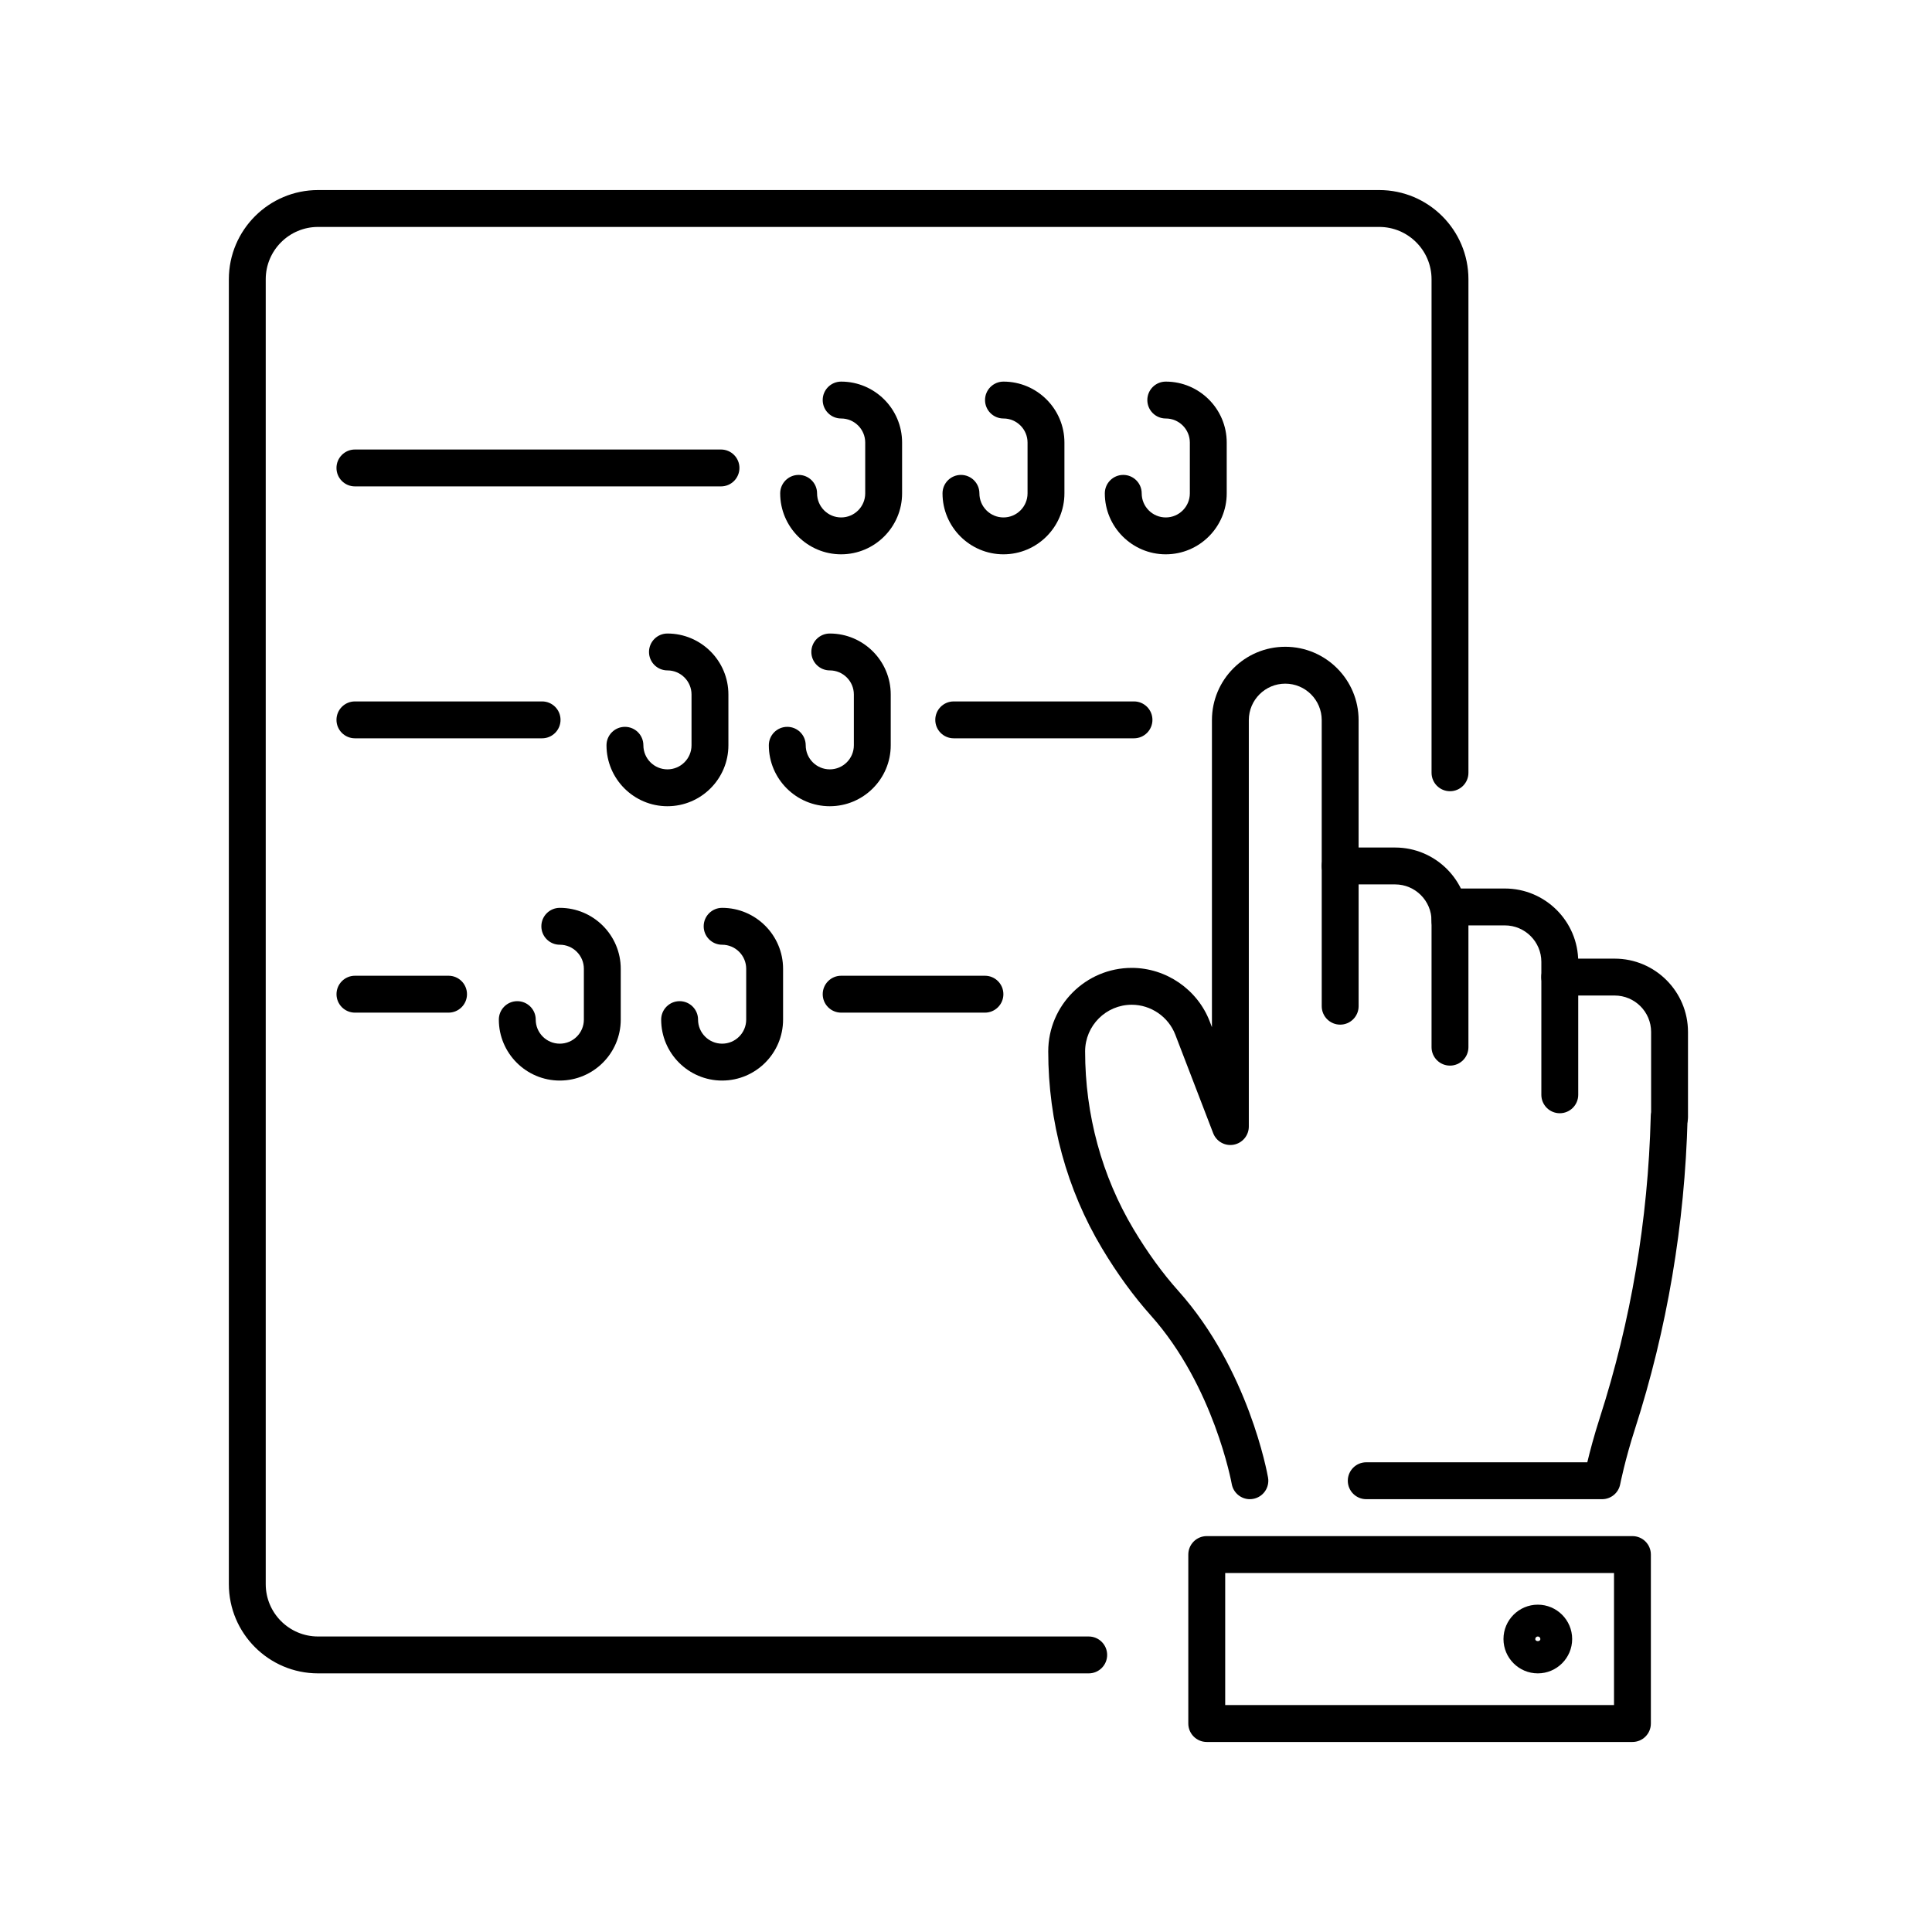 <?xml version="1.0" encoding="UTF-8"?>
<!-- Uploaded to: SVG Repo, www.svgrepo.com, Generator: SVG Repo Mixer Tools -->
<svg width="800px" height="800px" version="1.1" viewBox="144 144 512 512" xmlns="http://www.w3.org/2000/svg" xmlns:xlink="http://www.w3.org/1999/xlink">
 <defs>
  <clipPath id="c">
   <path d="m148.09 148.09h503.81v503.81h-503.81z"/>
  </clipPath>
  <clipPath id="b">
   <rect width="504" height="504"/>
  </clipPath>
  <g id="a" clip-path="url(#b)">
   <path d="m351.16 267.54c-2.699 0-4.887-2.191-4.887-4.887v-37.164c0-2.699 2.188-4.887 4.887-4.887h14.551c10.719 0 19.438 8.719 19.438 19.438 0 2.695-2.188 4.887-4.887 4.887-2.703 0-4.887-2.191-4.887-4.887 0-5.332-4.336-9.664-9.664-9.664h-9.664v32.277c0 2.695-2.184 4.887-4.887 4.887z"/>
   <path d="m420.57 393.3h-62.5c-2.699 0-4.887-2.191-4.887-4.887 0-2.699 2.188-4.891 4.887-4.891h58.582c0.684-2.852 1.777-7.027 3.305-11.773 8.25-25.621 12.797-52.465 13.504-79.785 0.07-2.652 2.242-4.762 4.887-4.762 0.043 0 0.086 0 0.129 0.004 2.699 0.07 4.828 2.312 4.758 5.012-0.738 28.254-5.434 56.02-13.973 82.531-2.606 8.078-3.887 14.543-3.898 14.602-0.449 2.297-2.457 3.949-4.793 3.949z"/>
   <path d="m327.23 393.3c-2.324 0-4.387-1.668-4.809-4.039-0.043-0.258-4.754-25.992-21.441-44.648-4.59-5.129-8.945-11.121-12.945-17.809-9.316-15.57-14.242-33.609-14.242-52.164 0-12.207 9.934-22.141 22.137-22.141 9.098 0 17.398 5.707 20.66 14.191l0.586 1.527v-81.383c0-10.719 8.715-19.434 19.434-19.434s19.434 8.715 19.434 19.434v38.652c0 2.695-2.184 4.887-4.887 4.887-2.699 0-4.887-2.191-4.887-4.887v-38.652c0-5.328-4.332-9.66-9.66-9.66-5.324 0-9.66 4.332-9.66 9.66v107.71c0 2.356-1.684 4.375-3.996 4.809-2.324 0.438-4.609-0.855-5.453-3.055l-10.035-26.105c-1.824-4.742-6.461-7.926-11.539-7.926-6.816 0-12.359 5.543-12.359 12.363 0 16.785 4.441 33.086 12.852 47.145 3.68 6.156 7.668 11.645 11.844 16.312 18.594 20.785 23.578 48.316 23.781 49.48 0.465 2.656-1.309 5.184-3.969 5.652-0.277 0.055-0.566 0.074-0.844 0.074z"/>
   <path d="m409.36 291.02c-2.703 0-4.887-2.191-4.887-4.891v-35.23c0-5.324-4.34-9.66-9.664-9.66h-9.66v32.273c0 2.699-2.188 4.887-4.887 4.887-2.703 0-4.887-2.188-4.887-4.887v-37.16c0-2.695 2.184-4.887 4.887-4.887h14.547c10.719 0 19.438 8.719 19.438 19.434v35.23c0 2.699-2.191 4.891-4.887 4.891z"/>
   <path d="m438.45 296.98c-2.699 0-4.887-2.191-4.887-4.887v-22.609c0-5.328-4.332-9.66-9.66-9.66h-14.547c-2.703 0-4.891-2.191-4.891-4.887 0-2.699 2.188-4.887 4.891-4.887h14.547c10.719 0 19.434 8.715 19.434 19.434v22.609c0 2.695-2.184 4.887-4.887 4.887z"/>
   <path d="m428.62 457.64h-112.82c-2.699 0-4.887-2.191-4.887-4.887v-44.781c0-2.699 2.188-4.887 4.887-4.887h112.81c2.703 0 4.887 2.188 4.887 4.887v44.781c0.004 2.699-2.184 4.887-4.883 4.887zm-107.93-9.777h103.04v-35.004h-103.04z"/>
   <path d="m403.54 439.46c-5.019 0-9.102-4.082-9.102-9.102s4.082-9.102 9.102-9.102c5.016 0 9.098 4.082 9.098 9.102s-4.082 9.102-9.098 9.102zm0-9.773c-0.371 0-0.676 0.301-0.676 0.672 0 0.738 1.344 0.746 1.348 0 0-0.371-0.301-0.672-0.672-0.672z"/>
   <path d="m284.52 439.46h-204.23c-13.035 0-23.641-10.602-23.641-23.637v-345.82c0-13.035 10.605-23.637 23.641-23.637h281.22c13.035 0 23.641 10.602 23.641 23.637v130.79c0 2.699-2.184 4.887-4.887 4.887-2.699 0-4.887-2.188-4.887-4.887v-130.79c0-7.644-6.219-13.863-13.867-13.863h-281.22c-7.648 0-13.867 6.219-13.867 13.863v345.82c0 7.644 6.219 13.863 13.867 13.863h204.23c2.703 0 4.887 2.191 4.887 4.887 0 2.699-2.184 4.887-4.883 4.887z"/>
   <path d="m187.07 124.9h-97.012c-2.699 0-4.887-2.188-4.887-4.887 0-2.695 2.188-4.887 4.887-4.887h97.012c2.703 0 4.887 2.191 4.887 4.887 0 2.699-2.188 4.887-4.887 4.887z"/>
   <path d="m139.66 191.66h-49.602c-2.699 0-4.887-2.191-4.887-4.887 0-2.699 2.188-4.887 4.887-4.887h49.602c2.703 0 4.887 2.188 4.887 4.887 0 2.695-2.188 4.887-4.887 4.887z"/>
   <path d="m296.52 191.66h-47.773c-2.703 0-4.887-2.191-4.887-4.887 0-2.699 2.184-4.887 4.887-4.887h47.773c2.699 0 4.887 2.188 4.887 4.887 0 2.695-2.191 4.887-4.887 4.887z"/>
   <path d="m172.88 209.66c-8.906 0-16.152-7.25-16.152-16.152 0-2.699 2.184-4.887 4.887-4.887 2.699 0 4.887 2.188 4.887 4.887 0 3.519 2.859 6.379 6.379 6.379 3.516 0 6.379-2.859 6.379-6.379v-13.461c0-3.519-2.863-6.383-6.379-6.383-2.703 0-4.887-2.191-4.887-4.887 0-2.699 2.184-4.887 4.887-4.887 8.906 0 16.152 7.246 16.152 16.156v13.461c0 8.906-7.25 16.152-16.152 16.152z"/>
   <path d="m215.9 209.66c-8.906 0-16.152-7.25-16.152-16.152 0-2.699 2.184-4.887 4.887-4.887 2.699 0 4.887 2.188 4.887 4.887 0 3.519 2.859 6.379 6.379 6.379 3.519 0 6.379-2.859 6.379-6.379v-13.461c0-3.519-2.859-6.383-6.379-6.383-2.699 0-4.887-2.191-4.887-4.887 0-2.699 2.188-4.887 4.887-4.887 8.906 0 16.152 7.246 16.152 16.156v13.461c0 8.906-7.246 16.152-16.152 16.152z"/>
   <path d="m218.91 142.9c-8.906 0-16.152-7.25-16.152-16.156 0-2.695 2.184-4.887 4.887-4.887 2.699 0 4.887 2.191 4.887 4.887 0 3.519 2.859 6.383 6.379 6.383 3.519 0 6.379-2.863 6.379-6.383v-13.465c0-3.512-2.859-6.375-6.379-6.375-2.703 0-4.887-2.188-4.887-4.887 0-2.695 2.184-4.887 4.887-4.887 8.906 0 16.152 7.246 16.152 16.148v13.465c0 8.906-7.25 16.156-16.152 16.156z"/>
   <path d="m261.93 142.9c-8.906 0-16.152-7.25-16.152-16.156 0-2.695 2.188-4.887 4.887-4.887 2.699 0 4.887 2.191 4.887 4.887 0 3.519 2.859 6.383 6.379 6.383s6.379-2.863 6.379-6.383v-13.465c0-3.512-2.859-6.375-6.379-6.375-2.699 0-4.887-2.188-4.887-4.887 0-2.695 2.188-4.887 4.887-4.887 8.906 0 16.152 7.246 16.152 16.148v13.465c0 8.906-7.246 16.156-16.152 16.156z"/>
   <path d="m304.94 142.9c-8.902 0-16.152-7.25-16.152-16.156 0-2.695 2.184-4.887 4.887-4.887 2.699 0 4.887 2.191 4.887 4.887 0 3.519 2.859 6.383 6.379 6.383 3.519 0 6.379-2.863 6.379-6.383v-13.465c0-3.512-2.859-6.375-6.379-6.375-2.703 0-4.887-2.188-4.887-4.887 0-2.695 2.184-4.887 4.887-4.887 8.906 0 16.152 7.246 16.152 16.148v13.465c0.004 8.906-7.246 16.156-16.152 16.156z"/>
   <path d="m144.35 282.36c-8.906 0-16.152-7.246-16.152-16.152 0-2.695 2.184-4.887 4.887-4.887 2.699 0 4.887 2.191 4.887 4.887 0 3.516 2.859 6.375 6.379 6.375 3.519 0 6.379-2.859 6.379-6.375v-13.465c0-3.519-2.859-6.379-6.379-6.379-2.703 0-4.887-2.188-4.887-4.887 0-2.699 2.184-4.887 4.887-4.887 8.902 0 16.152 7.25 16.152 16.152v13.465c0 8.906-7.246 16.152-16.152 16.152z"/>
   <path d="m187.37 282.36c-8.91 0-16.152-7.246-16.152-16.152 0-2.695 2.184-4.887 4.887-4.887 2.699 0 4.887 2.191 4.887 4.887 0 3.516 2.859 6.375 6.379 6.375 3.516 0 6.379-2.859 6.379-6.375v-13.465c0-3.519-2.863-6.379-6.379-6.379-2.703 0-4.887-2.188-4.887-4.887 0-2.699 2.184-4.887 4.887-4.887 8.906 0 16.152 7.25 16.152 16.152v13.465c0 8.906-7.246 16.152-16.152 16.152z"/>
   <path d="m257.02 264.36h-38.105c-2.699 0-4.887-2.191-4.887-4.887 0-2.699 2.188-4.891 4.887-4.891h38.105c2.699 0 4.887 2.191 4.887 4.891 0 2.695-2.191 4.887-4.887 4.887z"/>
   <path d="m114.87 264.36h-24.805c-2.699 0-4.887-2.191-4.887-4.887 0-2.699 2.188-4.891 4.887-4.891h24.805c2.699 0 4.887 2.191 4.887 4.891 0 2.695-2.188 4.887-4.887 4.887z"/>
  </g>
 </defs>
 <g clip-path="url(#c)">
  <use transform="translate(148 148)" xlink:href="#a"/>
 </g>
</svg>